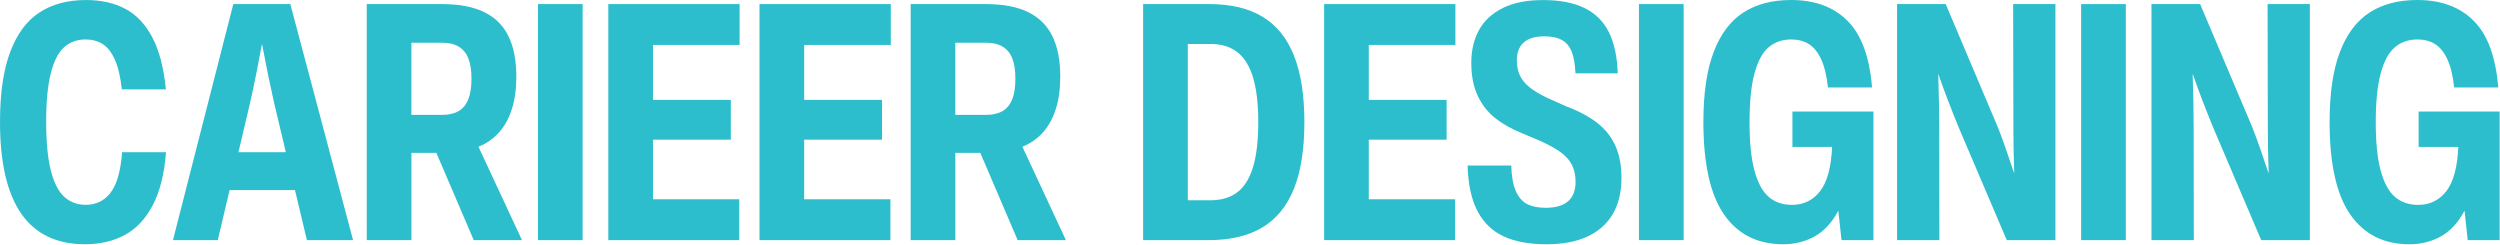 <svg width="930" height="91" viewBox="0 0 930 91" fill="none" xmlns="http://www.w3.org/2000/svg">
<path d="M0 45.36C0 34.63 1.28 25.91 3.84 19.2C6.4 12.49 10.04 7.62 14.77 4.57C19.5 1.52 25.24 0.01 32 0.01C37.63 0.01 42.51 1.1 46.63 3.29C50.75 5.48 54.1 9.03 56.68 13.94C59.26 18.85 60.94 25.3 61.72 33.27L45.32 33.24C44.81 28.57 43.93 24.87 42.7 22.14C41.47 19.41 39.95 17.48 38.15 16.36C36.35 15.24 34.25 14.68 31.85 14.68C28.68 14.68 26.03 15.64 23.88 17.55C21.73 19.46 20.08 22.67 18.92 27.18C17.76 31.69 17.18 37.75 17.18 45.35C17.18 52.95 17.77 59.05 18.95 63.59C20.13 68.12 21.81 71.35 23.98 73.29C26.15 75.22 28.81 76.19 31.98 76.19C35.7 76.19 38.74 74.71 41.09 71.73C43.44 68.76 44.89 63.72 45.42 56.61H61.76C61.14 64.67 59.5 71.24 56.83 76.33C54.16 81.42 50.69 85.11 46.42 87.41C42.15 89.71 37.23 90.86 31.64 90.86C10.54 90.87 0 75.7 0 45.36Z" fill="#2DBECD"/>
<path d="M131.34 89.329H114.17L109.73 70.71H85.4L81.02 89.329H64.34L86.79 1.52H108L131.34 89.329ZM88.7 56.62H106.34L101.96 38.239C100.44 31.52 98.94 24.209 97.46 16.32C96.06 24.029 94.59 31.309 93.05 38.179L88.7 56.62Z" fill="#2DBECD"/>
<path d="M176.23 89.329L162.33 56.87H153.05V89.329H136.43V1.52H164.39C170.82 1.52 176.08 2.52 180.16 4.53C184.24 6.53 187.25 9.53 189.18 13.52C191.11 17.509 192.08 22.509 192.08 28.529C192.08 33.01 191.54 36.989 190.45 40.459C189.36 43.929 187.77 46.849 185.67 49.219C183.57 51.58 181.01 53.37 177.99 54.58L194.18 89.329H176.24H176.23ZM153.04 15.889V42.739H164.42C166.95 42.739 169.02 42.26 170.63 41.309C172.24 40.349 173.44 38.889 174.22 36.9C175 34.919 175.39 32.37 175.39 29.27C175.39 26.169 175.01 23.759 174.25 21.79C173.49 19.829 172.3 18.349 170.67 17.369C169.05 16.38 166.93 15.889 164.32 15.889H153.04Z" fill="#2DBECD"/>
<path d="M216.741 89.329H200.121V1.52H216.741V89.329Z" fill="#2DBECD"/>
<path d="M275.129 1.52V16.72H242.909V37.16H271.859V51.959H242.909V74.129H274.999V89.329H226.289V1.52H275.129Z" fill="#2DBECD"/>
<path d="M331.371 1.52V16.72H299.151V37.16H328.101V51.959H299.151V74.129H331.241V89.329H282.531V1.52H331.371Z" fill="#2DBECD"/>
<path d="M378.57 89.329L364.67 56.87H355.39V89.329H338.77V1.52H366.73C373.16 1.52 378.42 2.52 382.5 4.53C386.58 6.53 389.59 9.53 391.52 13.52C393.45 17.509 394.42 22.509 394.42 28.529C394.42 33.01 393.88 36.989 392.79 40.459C391.7 43.929 390.11 46.849 388.01 49.219C385.91 51.58 383.35 53.37 380.33 54.58L396.52 89.329H378.58H378.57ZM355.38 15.889V42.739H366.76C369.29 42.739 371.36 42.26 372.97 41.309C374.58 40.349 375.78 38.889 376.56 36.9C377.34 34.919 377.73 32.37 377.73 29.27C377.73 26.169 377.35 23.759 376.59 21.79C375.83 19.829 374.64 18.349 373.01 17.369C371.39 16.38 369.27 15.889 366.66 15.889H355.38Z" fill="#2DBECD"/>
<path d="M425.24 89.329V1.52H449.87C457.87 1.52 464.47 3.09 469.68 6.24C474.89 9.39 478.78 14.2 481.36 20.68C483.94 27.169 485.23 35.419 485.23 45.45C485.23 55.48 483.94 63.73 481.35 70.189C478.76 76.65 474.85 81.46 469.62 84.6C464.39 87.74 457.75 89.32 449.72 89.32H425.24V89.329ZM450.31 74.499C454.38 74.499 457.72 73.49 460.33 71.48C462.94 69.469 464.88 66.329 466.16 62.059C467.43 57.8 468.07 52.26 468.07 45.459C468.07 38.66 467.43 33.15 466.14 28.869C464.85 24.599 462.91 21.439 460.3 19.41C457.69 17.38 454.34 16.36 450.25 16.36H441.86V74.51H450.31V74.499Z" fill="#2DBECD"/>
<path d="M541.41 1.52V16.72H509.19V37.16H538.14V51.959H509.19V74.129H541.29V89.329H492.58V1.52H541.42H541.41Z" fill="#2DBECD"/>
<path d="M559.409 87.95C555.179 86.01 551.919 82.879 549.649 78.579C547.379 74.269 546.139 68.609 545.939 61.58H562.189C562.309 65.669 562.889 68.87 563.929 71.169C564.969 73.469 566.389 75.07 568.179 75.96C569.979 76.85 572.229 77.299 574.949 77.299C578.709 77.299 581.509 76.48 583.349 74.85C585.189 73.219 586.109 70.829 586.109 67.68C586.109 65.21 585.659 63.109 584.769 61.359C583.879 59.609 582.499 58.059 580.639 56.69C578.779 55.319 576.269 53.919 573.099 52.48L566.009 49.489C562.169 47.929 558.879 46.059 556.139 43.88C553.409 41.7 551.249 38.929 549.679 35.559C548.109 32.19 547.319 28.13 547.319 23.38C547.319 18.63 548.299 14.569 550.249 11.079C552.199 7.59 555.169 4.87 559.139 2.93C563.119 0.99 568.069 0.02 573.979 0.02C580.249 0.02 585.399 1.01 589.429 2.98C593.459 4.95 596.479 7.94 598.489 11.95C600.499 15.96 601.599 21.07 601.789 27.27H586.069C585.929 23.959 585.469 21.309 584.709 19.329C583.949 17.349 582.749 15.88 581.119 14.94C579.489 13.999 577.269 13.52 574.479 13.52C571.049 13.52 568.489 14.29 566.799 15.829C565.109 17.369 564.269 19.549 564.269 22.369C564.269 24.57 564.649 26.48 565.409 28.09C566.169 29.7 567.369 31.169 569.019 32.48C570.659 33.8 572.899 35.13 575.739 36.489L582.649 39.569C587.359 41.34 591.209 43.4 594.209 45.749C597.209 48.099 599.459 50.95 600.949 54.27C602.439 57.599 603.189 61.559 603.189 66.139C603.189 71.48 602.099 75.999 599.909 79.689C597.719 83.379 594.549 86.159 590.399 88.049C586.249 89.93 581.229 90.87 575.349 90.87C568.959 90.87 563.639 89.9 559.409 87.96V87.95Z" fill="#2DBECD"/>
<path d="M626.319 89.329H609.699V1.52H626.319V89.329Z" fill="#2DBECD"/>
<path d="M666.77 41.48H696.92V89.33H685.05L683.85 78.35C681.55 82.75 678.63 85.93 675.11 87.91C671.58 89.88 667.65 90.87 663.32 90.87C653.82 90.87 646.51 87.19 641.37 79.83C636.23 72.47 633.66 60.97 633.66 45.33C633.66 34.72 634.93 26.07 637.48 19.37C640.03 12.67 643.71 7.77 648.52 4.66C653.33 1.56 659.24 0 666.25 0C675.15 0 682.17 2.6 687.32 7.79C692.47 12.98 695.49 21.23 696.4 32.53H680C679.53 28.13 678.67 24.62 677.44 21.99C676.21 19.36 674.67 17.48 672.83 16.36C670.99 15.24 668.84 14.68 666.37 14.68C663.04 14.68 660.24 15.64 657.97 17.55C655.7 19.46 653.94 22.68 652.7 27.2C651.46 31.72 650.83 37.81 650.83 45.45C650.83 53.09 651.45 59.06 652.7 63.59C653.94 68.12 655.72 71.36 658.03 73.3C660.34 75.24 663.2 76.21 666.62 76.21C670.94 76.21 674.41 74.52 677.06 71.14C679.7 67.76 681.2 62.27 681.55 54.66H666.78V41.46L666.77 41.48Z" fill="#2DBECD"/>
<path d="M748.899 1.52H764.619V89.329H746.519L728.669 47.489C727.189 43.87 725.829 40.44 724.579 37.19C723.339 33.94 722.149 30.7 721.019 27.45C721.269 34.849 721.389 41.499 721.389 47.4L721.449 89.329H705.699V1.52H723.799L743.219 47.37C744.929 51.709 746.949 57.429 749.289 64.54C749.079 58.169 748.979 52.44 748.979 47.37L748.889 1.52H748.899Z" fill="#2DBECD"/>
<path d="M790.8 89.329H774.18V1.52H790.8V89.329Z" fill="#2DBECD"/>
<path d="M843.55 1.52H859.27V89.329H841.17L823.32 47.489C821.84 43.87 820.48 40.44 819.23 37.19C817.99 33.94 816.8 30.7 815.67 27.45C815.92 34.849 816.04 41.499 816.04 47.4L816.1 89.329H800.35V1.52H818.45L837.87 47.37C839.58 51.709 841.6 57.429 843.94 64.54C843.73 58.169 843.63 52.44 843.63 47.37L843.54 1.52H843.55Z" fill="#2DBECD"/>
<path d="M899.719 41.48H929.869V89.33H917.999L916.799 78.35C914.499 82.75 911.579 85.93 908.059 87.91C904.529 89.88 900.599 90.87 896.269 90.87C886.769 90.87 879.459 87.19 874.319 79.83C869.179 72.47 866.609 60.97 866.609 45.33C866.609 34.72 867.879 26.07 870.429 19.37C872.979 12.67 876.659 7.77 881.469 4.66C886.279 1.56 892.189 0 899.199 0C908.099 0 915.119 2.6 920.269 7.79C925.419 12.98 928.439 21.23 929.349 32.53H912.949C912.479 28.13 911.619 24.62 910.389 21.99C909.159 19.36 907.619 17.48 905.779 16.36C903.939 15.24 901.789 14.68 899.319 14.68C895.989 14.68 893.189 15.64 890.919 17.55C888.649 19.46 886.889 22.68 885.649 27.2C884.409 31.72 883.779 37.81 883.779 45.45C883.779 53.09 884.399 59.06 885.649 63.59C886.889 68.12 888.669 71.36 890.979 73.3C893.289 75.24 896.149 76.21 899.569 76.21C903.889 76.21 907.359 74.52 910.009 71.14C912.649 67.76 914.149 62.27 914.499 54.66H899.729V41.46L899.719 41.48Z" fill="#2DBECD"/>
</svg>

